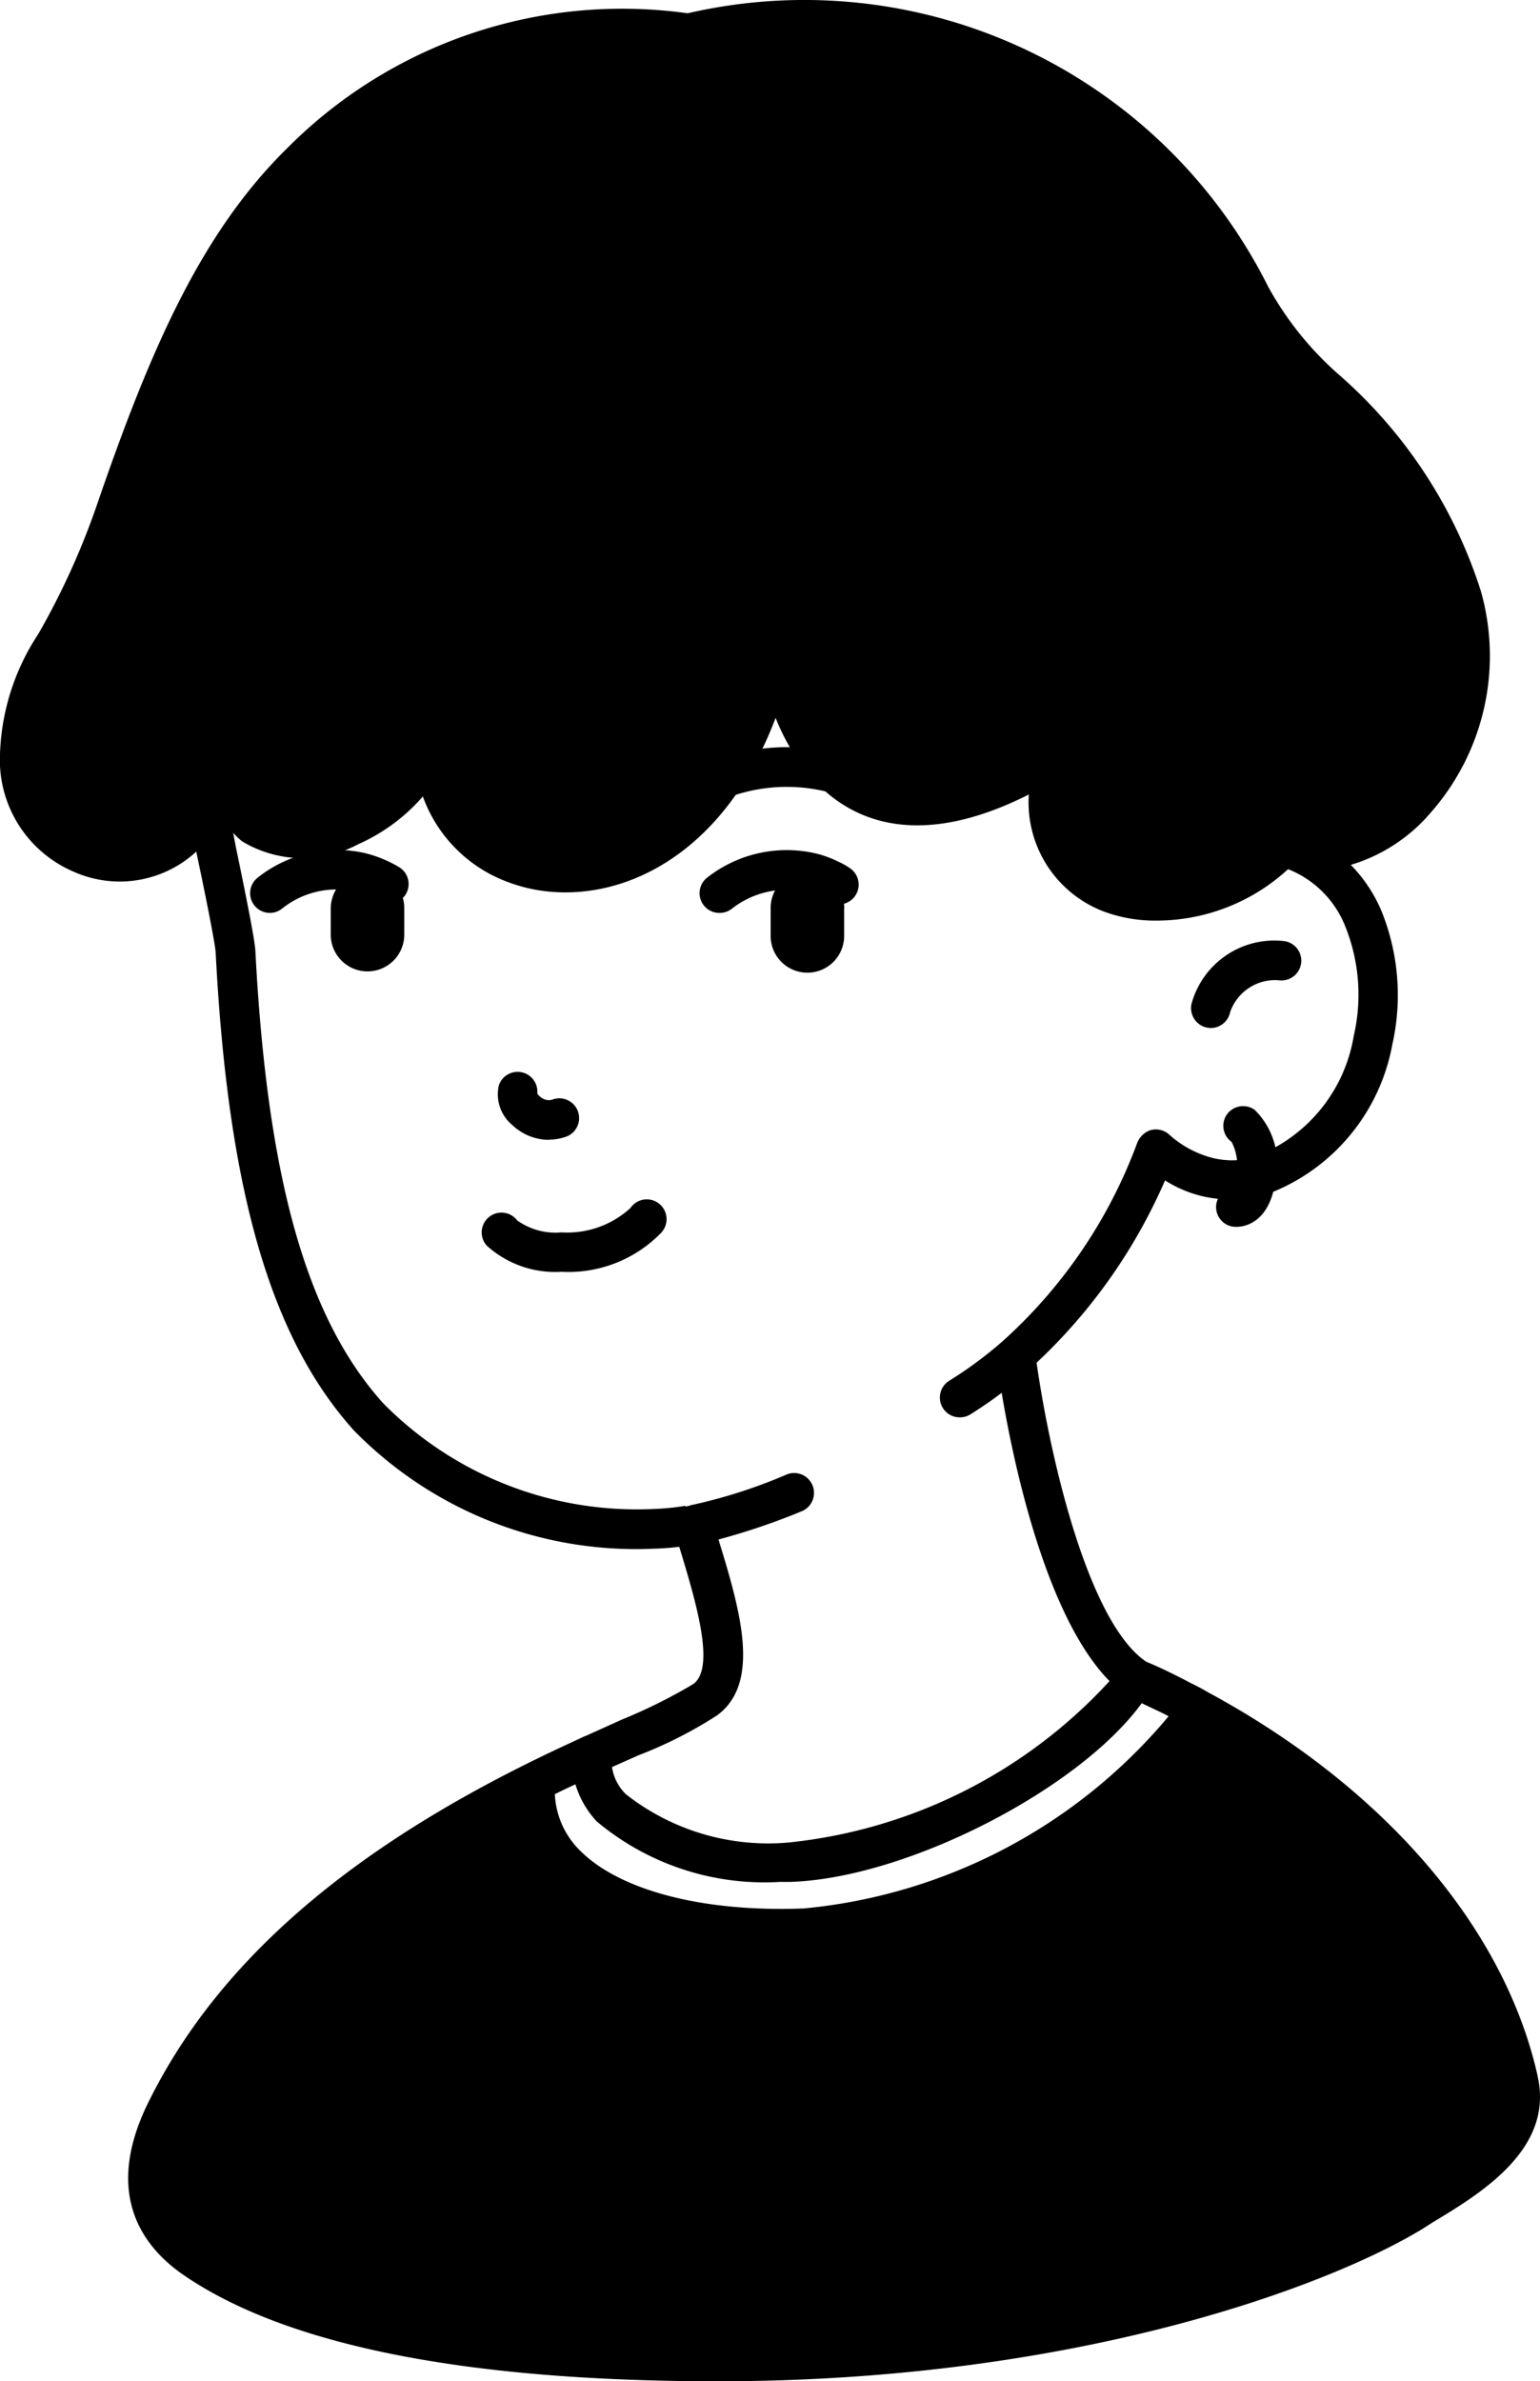 <svg xmlns="http://www.w3.org/2000/svg" id="Calque_1" data-name="Calque 1" width="340.97" height="526.89" viewBox="0 0 340.97 526.89"><g><path d="M336.44,216.91v5.77a8.14,8.14,0,1,1-16.27,0v-5.77a8,8,0,0,1,7.61-8.14,3.13,3.13,0,0,1,1,.09,3.43,3.43,0,0,1,.44.09,20.39,20.39,0,0,1,4,1.48,7.8,7.8,0,0,1,3.24,6.48Z" transform="translate(-149.54 -15.87)"></path><path d="M239.05,216.91v5.77a8.14,8.14,0,0,1-16.28,0v-5.77a8.32,8.32,0,0,1,5.25-7.7,4.29,4.29,0,0,1,1.14-.35,11.41,11.41,0,0,1,1.75-.18,8.14,8.14,0,0,1,8.14,8.23Z" transform="translate(-149.54 -15.87)"></path><path d="M308.8,217.88a4.37,4.37,0,0,1-2.84-7.69,28.52,28.52,0,0,1,23.71-5.58l.32.07.32.07a24.38,24.38,0,0,1,4.85,1.79,15.5,15.5,0,0,1,2.51,1.41,4.38,4.38,0,1,1-5.09,7.12,6,6,0,0,0-1.12-.6,18.51,18.51,0,0,0-3.3-1.25h0l-.42-.08a19.82,19.82,0,0,0-16.07,3.74,4.38,4.38,0,0,1-2.84,1Z" transform="translate(-149.54 -15.87)"></path><path d="M209.3,217.88a4.37,4.37,0,0,1-2.85-7.69,28.21,28.21,0,0,1,23.78-5.57,27.4,27.4,0,0,1,7.59,3.08,4.37,4.37,0,0,1-4.37,7.58,18.17,18.17,0,0,0-5.25-2.13,19.27,19.27,0,0,0-16.08,3.67,4.36,4.36,0,0,1-2.82,1.06Z" transform="translate(-149.54 -15.87)"></path><path d="M309.57,192.5a4.37,4.37,0,0,1-1.19-8.58,44.59,44.59,0,0,1,27.2-1.1,4.39,4.39,0,0,1,3.09,4.17,4.49,4.49,0,0,1-5.89,4.12,37.07,37.07,0,0,0-22,1.22,4.11,4.11,0,0,1-1.21.17Z" transform="translate(-149.54 -15.87)"></path><path d="M423.24,287.35a4.37,4.37,0,0,1-.73-8.69,8.11,8.11,0,0,0,.77-2.78,2.74,2.74,0,0,1,.08-.5,11.41,11.41,0,0,0-1.12-6.82,4.38,4.38,0,0,1-1.07-6.06,4.42,4.42,0,0,1,6.13-1.07,16.57,16.57,0,0,1,4.75,14.81,3.58,3.58,0,0,1-.11.69c-.92,7.68-5.11,10.42-8.7,10.42Z" transform="translate(-149.54 -15.87)"></path><path d="M289.22,283.09a20.69,20.69,0,0,1-15.35,5.48,14.63,14.63,0,0,1-9.8-2.63,4.38,4.38,0,1,0-6.75,5.57,22.57,22.57,0,0,0,16.55,5.78,28.58,28.58,0,0,0,22.1-8.68,4.38,4.38,0,1,0-6.76-5.55Z" transform="translate(-149.54 -15.87)"></path><path d="M271.07,268.05a11.31,11.31,0,0,0,4.11-.77,4.38,4.38,0,0,0-3.15-8.16,2.6,2.6,0,0,1-2.15-.09,3.36,3.36,0,0,1-1.38-1.18A4.38,4.38,0,0,0,260,256a8.83,8.83,0,0,0,3,8.85,11.89,11.89,0,0,0,8.09,3.25Z" transform="translate(-149.54 -15.87)"></path><path d="M490,475.3c-7.35-32.9-33.95-63.88-73.06-85-1.31-.79-2.71-1.49-3.94-2.1-3.32-1.75-6.74-3.42-9.71-4.64-13-8.84-21.35-45.85-24.24-66.15h0a121.52,121.52,0,0,0,28.44-40.34,27.08,27.08,0,0,0,8.66,3.59,29.92,29.92,0,0,0,12.43,0,43.75,43.75,0,0,0,29.22-33.6,49.7,49.7,0,0,0-2.27-29.31,32.76,32.76,0,0,0-6.91-10.5,37.3,37.3,0,0,0,17.84-11.73,52.47,52.47,0,0,0,10.94-48.91,106.43,106.43,0,0,0-31.15-47.6,72,72,0,0,1-15.92-19.69A114.84,114.84,0,0,0,301.79,18.81a104.58,104.58,0,0,0-88.81,30c-18.73,18.46-30,43.84-42,78.84h0A165.8,165.8,0,0,1,158,156.19a51.11,51.11,0,0,0-8.49,28.17,26.88,26.88,0,0,0,16.36,24.41A25,25,0,0,0,193,204.31l.17.88c1.67,7.79,4,19.42,4.12,21.43,2.71,52.68,12.16,85.32,30.62,105.79a87.35,87.35,0,0,0,66.24,26.16,55.57,55.57,0,0,0,5.77-.43l.09.26c3.58,11.81,8,26.42,3.06,30.1h0a119.19,119.19,0,0,1-15.84,7.88L279.21,400h-.08l-3,1.4c-3.24,1.49-6.74,3.15-10.24,4.9-41.47,20.65-68.68,45-83.3,74.37-10.23,20.3-1.75,32,7.18,38.33,22.75,15.83,62.74,23.8,118.74,23.8,79.45,0,135.36-21.18,155.93-33.69l2.19-1.4c10.76-6.47,27-16.27,23.36-32.37Zm-167.82-43h2.27c25.82-.78,64-20.47,77.88-39.55,2,1,4,1.84,5.95,2.89h0a119.89,119.89,0,0,1-80.76,42.53c-22.23.87-40.78-3.94-49.62-12.87a18.66,18.66,0,0,1-5.51-12.42c1.58-.79,3.06-1.49,4.55-2.18a20.81,20.81,0,0,0,4.73,8.22,57.8,57.8,0,0,0,40.51,13.38Zm-31.32-28a94.93,94.93,0,0,0,17.41-8.83c9.88-7.18,5.16-23.27.35-38.94a150,150,0,0,0,18.55-6.3,4.4,4.4,0,0,0-3.33-8.14A114.53,114.53,0,0,1,302.23,349v.08a3.21,3.21,0,0,0-.87.18l-.09-.18h0a54.38,54.38,0,0,1-7.09.7,78.83,78.83,0,0,1-59.76-23.36c-17-18.81-25.73-49.79-28.35-100.36-.18-2.36-1.75-10.5-4.29-22.66l-.62-3.24h0a18.55,18.55,0,0,0,1.92,1.84,26,26,0,0,0,25.73.7,40.86,40.86,0,0,0,14.35-10.59,31.6,31.6,0,0,0,19,19c14.88,5.6,36.4,1.31,51.11-20.56a81.57,81.57,0,0,0,8-15.84,44.58,44.58,0,0,0,10.06,15.4c8,7.61,22.22,13.56,46,1.57h0a25.84,25.84,0,0,0,16.63,25.9,32.54,32.54,0,0,0,11.64,2,43,43,0,0,0,29.13-11.38,22.54,22.54,0,0,1,12.78,12.95,40.46,40.46,0,0,1,1.75,24,34.62,34.62,0,0,1-22.58,26.95,18.12,18.12,0,0,1-8.66,0,22.87,22.87,0,0,1-9.8-5.34,4.41,4.41,0,0,0-4-.79,4.82,4.82,0,0,0-2.89,2.8,110.37,110.37,0,0,1-29.75,43.84,88.4,88.4,0,0,1-11.81,8.75,4.38,4.38,0,0,0,2.27,8.14,4.36,4.36,0,0,0,2.28-.61c2.36-1.49,4.72-3.07,7-4.82,2.62,15.67,9.8,49.53,23.88,63.79h0a112,112,0,0,1-70.87,35.7,51,51,0,0,1-36.22-10.67,10.64,10.64,0,0,1-3.07-6Z" transform="translate(-149.54 -15.87)"></path><path d="M416.75,243.25a3.69,3.69,0,0,0,.87.1,4.38,4.38,0,0,0,4.28-3.5,10.52,10.52,0,0,1,10.86-7.06,4.37,4.37,0,1,0,1.05-8.68,19,19,0,0,0-20.47,13.95,4.41,4.41,0,0,0,.63,3.3,4.35,4.35,0,0,0,2.78,1.89Z" transform="translate(-149.54 -15.87)"></path></g></svg>